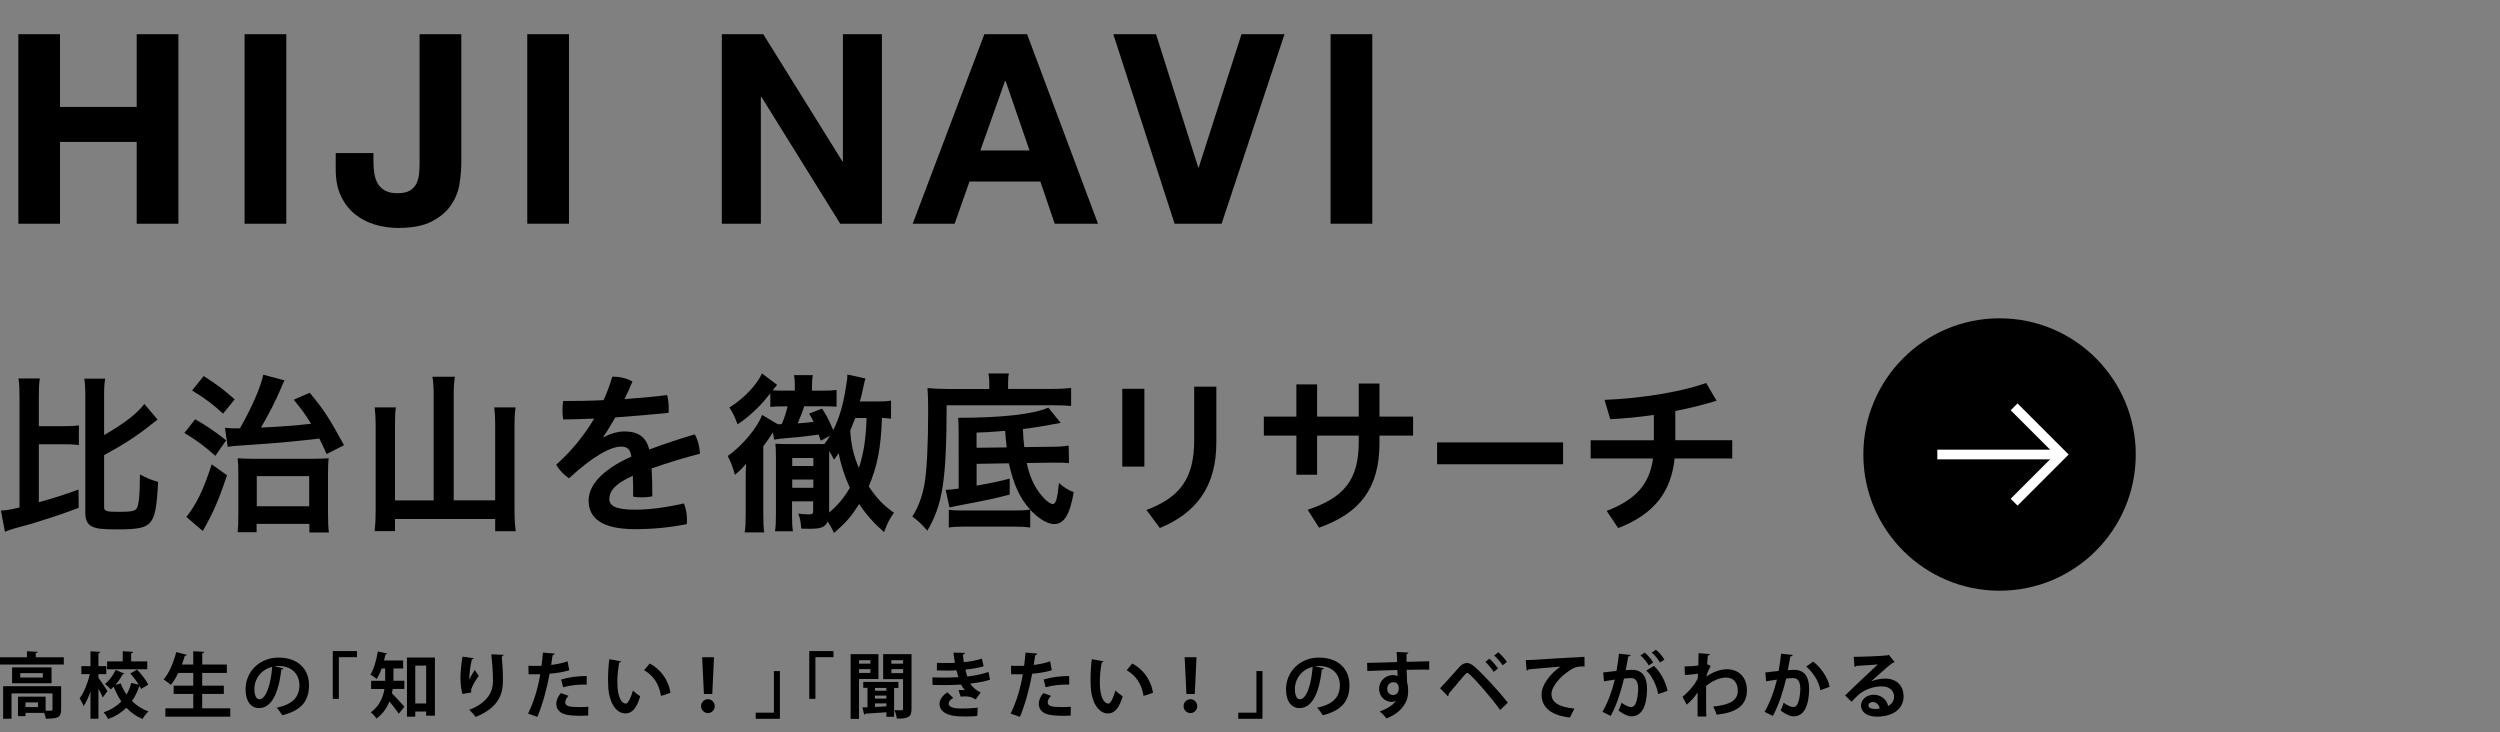 <?xml version="1.0" encoding="utf-8"?>
<!-- Generator: Adobe Illustrator 27.0.0, SVG Export Plug-In . SVG Version: 6.00 Build 0)  -->
<svg version="1.1" id="レイヤー_1" xmlns="http://www.w3.org/2000/svg" xmlns:xlink="http://www.w3.org/1999/xlink" x="0px"
	 y="0px" width="560px" height="164px" viewBox="0 0 56 16.4" style="enable-background:new 0 0 56 16.4;"
	 xml:space="preserve">
<rect x="0" y="0" width="56" height="16.4" fill="#808080" stroke="none"/>
<style type="text/css">
	.st0{fill:none;stroke:#FFFFFF;stroke-width:0.217;stroke-miterlimit:10;}
</style>
<g>
	<g>
		<g>
			<g>
				<g>
					<path d="M1.344,0.766v1.629H3.062V0.766h0.934v4.245H3.062v-1.832H1.344v1.832H0.411
						V0.766H1.344z"/>
					<path d="M6.413,0.766v4.245H5.479V0.766H6.413z"/>
					<path d="M10.291,4.131c-0.028,0.167-0.091,0.322-0.19,0.467
						c-0.099,0.145-0.242,0.266-0.428,0.362c-0.187,0.097-0.438,0.146-0.755,0.146
						c-0.178,0-0.351-0.025-0.517-0.074C8.233,4.982,8.084,4.905,7.954,4.8
						C7.823,4.695,7.718,4.56,7.639,4.396S7.52,4.032,7.52,3.798V3.429h0.845
						v0.19c0,0.103,0.008,0.198,0.023,0.285C8.404,3.992,8.432,4.067,8.471,4.128
						s0.094,0.11,0.164,0.146s0.159,0.054,0.271,0.054
						c0.123,0,0.218-0.022,0.285-0.065c0.067-0.044,0.116-0.1,0.146-0.169
						C9.366,4.023,9.384,3.948,9.39,3.866s0.009-0.16,0.009-0.235V0.766h0.934
						v2.907C10.332,3.812,10.318,3.965,10.291,4.131z"/>
					<path d="M12.745,0.766v4.245h-0.934V0.766H12.745z"/>
					<path d="M17.097,0.766l1.772,2.848h0.012V0.766h0.874v4.245h-0.934l-1.766-2.842
						h-0.012v2.842h-0.874V0.766H17.097z"/>
					<path d="M23.007,0.766l1.588,4.245h-0.969L23.304,4.066h-1.587l-0.333,0.945h-0.939
						l1.605-4.245H23.007z M23.061,3.37L22.525,1.812h-0.012l-0.553,1.558H23.061z"/>
					<path d="M26.311,5.011L24.938,0.766h0.957l0.945,2.984h0.012l0.958-2.984h0.963
						l-1.409,4.245H26.311z"/>
					<path d="M30.739,0.766v4.245h-0.934V0.766H30.739z"/>
				</g>
			</g>
		</g>
	</g>
	<g>
		<g>
			<path d="M0.87,11.25c0.363-0.101,0.55-0.163,0.889-0.284l0.004,0.409
				c-0.296,0.113-0.492,0.18-0.959,0.327c-0.125,0.039-0.125,0.039-0.401,0.113
				c-0.051,0.016-0.051,0.016-0.082,0.023c-0.093,0.027-0.16,0.051-0.21,0.074
				L0.02,11.437C0.156,11.429,0.25,11.414,0.437,11.367V8.907
				c0-0.199-0.004-0.3-0.023-0.429h0.479c-0.02,0.125-0.023,0.222-0.023,0.429
				V9.547h0.53c0.183,0,0.261-0.004,0.367-0.02v0.444
				c-0.098-0.016-0.188-0.02-0.367-0.02H0.87V11.25z M2.332,11.363
				c0,0.086,0.051,0.102,0.328,0.102c0.265,0,0.359-0.016,0.397-0.07
				c0.055-0.07,0.074-0.292,0.078-0.768c0.156,0.085,0.242,0.12,0.406,0.167
				c-0.027,0.573-0.07,0.792-0.18,0.912c-0.105,0.117-0.269,0.152-0.729,0.152
				c-0.359,0-0.479-0.016-0.581-0.07c-0.101-0.055-0.14-0.144-0.14-0.315V8.911
				c0-0.214-0.004-0.312-0.023-0.429h0.468C2.335,8.607,2.332,8.704,2.332,8.911
				v0.834c0.444-0.253,0.741-0.483,0.901-0.697l0.296,0.351
				c-0.059,0.043-0.059,0.043-0.141,0.109C3.08,9.757,2.753,9.968,2.332,10.194
				V11.363z"/>
			<path d="M4.372,9.391C4.649,9.554,4.77,9.633,5.066,9.863L4.824,10.21
				c-0.253-0.222-0.417-0.347-0.694-0.511L4.372,9.391z M5.085,10.646
				c-0.152,0.464-0.281,0.772-0.46,1.1c-0.047,0.082-0.059,0.105-0.082,0.148
				L4.173,11.578c0.214-0.257,0.39-0.615,0.569-1.177L5.085,10.646z M4.563,8.424
				c0.304,0.195,0.433,0.292,0.694,0.522L4.996,9.266
				c-0.207-0.195-0.401-0.343-0.694-0.519L4.563,8.424z M5.039,9.582
				c0.078,0.008,0.113,0.012,0.191,0.012c0.031,0,0.059,0,0.145,0
				c0.261-0.456,0.468-0.928,0.522-1.201l0.476,0.128
				c-0.023,0.047-0.039,0.074-0.074,0.164C6.166,8.997,6.029,9.262,5.846,9.578
				C6.212,9.562,6.641,9.531,6.969,9.492C6.836,9.278,6.762,9.177,6.579,8.954
				L6.938,8.798c0.327,0.394,0.429,0.558,0.768,1.174l-0.39,0.198
				c-0.082-0.183-0.113-0.249-0.164-0.347C6.743,9.875,6.162,9.929,5.6,9.965
				C5.229,9.988,5.218,9.991,5.101,10.01L5.039,9.582z M5.748,11.922H5.323
				c0.012-0.102,0.016-0.203,0.016-0.39v-0.905c0-0.156-0.004-0.261-0.016-0.362
				c0.098,0.008,0.207,0.012,0.358,0.012H6.969c0.191,0,0.296-0.004,0.394-0.012
				c-0.012,0.09-0.016,0.18-0.016,0.394v0.831c0,0.214,0.008,0.339,0.02,0.437
				H6.93V11.734H5.748V11.922z M5.752,11.341h1.174v-0.675H5.752V11.341z"/>
			<path d="M9.714,8.825c0-0.145-0.008-0.269-0.027-0.386h0.503
				c-0.02,0.128-0.027,0.238-0.027,0.386v2.382h0.929V9.492
				c0-0.148-0.008-0.253-0.02-0.367h0.476c-0.016,0.133-0.023,0.238-0.023,0.367
				v1.934c0,0.176,0.008,0.316,0.027,0.473h-0.46V11.625H8.848v0.273H8.392
				c0.016-0.148,0.023-0.27,0.023-0.461V9.504c0-0.129-0.008-0.261-0.023-0.378
				h0.476c-0.016,0.106-0.02,0.207-0.02,0.375v1.708h0.866V8.825z"/>
			<path d="M13.527,9.793c0.152-0.086,0.331-0.129,0.456-0.129
				c0.32,0,0.487,0.125,0.562,0.405c0.339-0.129,0.698-0.245,1.018-0.339
				c0.07,0.12,0.109,0.284,0.117,0.433c-0.32,0.082-0.714,0.198-1.084,0.331
				c0.012,0.195,0.016,0.398,0.016,0.624c-0.078,0.016-0.156,0.023-0.238,0.023
				c-0.066,0-0.132-0.004-0.191-0.016c0-0.183,0-0.327-0.008-0.468
				c-0.437,0.195-0.526,0.371-0.526,0.522c0,0.145,0.129,0.238,0.577,0.238
				c0.335,0,0.729-0.055,1.092-0.141c0.047,0.102,0.07,0.234,0.07,0.366
				c0,0.031,0,0.066-0.004,0.098c-0.371,0.074-0.745,0.113-1.158,0.113
				c-0.713,0-1.041-0.226-1.041-0.64c0-0.308,0.25-0.671,0.959-0.986
				c-0.027-0.16-0.089-0.223-0.23-0.223c-0.234,0-0.635,0.215-1.169,0.71
				c-0.109-0.074-0.219-0.184-0.285-0.305c0.335-0.3,0.624-0.65,0.85-1.033
				c-0.242,0.012-0.472,0.016-0.694,0.02c-0.012-0.065-0.016-0.136-0.016-0.206
				s0.004-0.145,0.016-0.207c0.292,0,0.597-0.004,0.905-0.02
				c0.078-0.167,0.14-0.347,0.195-0.526c0.008,0,0.016,0,0.023,0
				c0.136,0,0.3,0.035,0.429,0.109c-0.055,0.132-0.117,0.265-0.179,0.394
				c0.32-0.023,0.64-0.051,0.955-0.09c0.023,0.09,0.035,0.191,0.035,0.296
				c0,0.031,0,0.066-0.004,0.102c-0.39,0.039-0.795,0.074-1.193,0.102
				C13.691,9.508,13.605,9.656,13.516,9.781L13.527,9.793z"/>
			<path d="M17.423,9.503c0.039,0,0.055,0,0.089-0.004
				c0.059-0.14,0.102-0.269,0.129-0.397h-0.074c-0.136,0-0.218,0.004-0.312,0.012
				V8.809c-0.137,0.171-0.145,0.183-0.234,0.276
				c-0.179,0.18-0.327,0.308-0.499,0.421c-0.074-0.194-0.109-0.265-0.184-0.378
				c0.32-0.195,0.624-0.515,0.729-0.764l0.34,0.257
				c-0.012,0.012-0.043,0.051-0.098,0.121c0.082,0.008,0.125,0.008,0.257,0.008
				h0.238V8.645c0-0.109-0.004-0.164-0.02-0.242h0.425
				c-0.016,0.074-0.02,0.133-0.02,0.246v0.102h0.235
				c0.164,0,0.222-0.004,0.315-0.016V9.109c-0.175-0.008-0.195-0.008-0.3-0.008
				h-0.426c-0.031,0.105-0.078,0.227-0.144,0.383
				c0.199-0.016,0.249-0.02,0.355-0.035c-0.036-0.074-0.048-0.102-0.099-0.184
				l0.29-0.113c0.101,0.156,0.156,0.261,0.25,0.484
				c0.132-0.266,0.222-0.565,0.281-0.948c0.031-0.179,0.035-0.207,0.035-0.3
				l0.405,0.09c-0.016,0.051-0.016,0.051-0.09,0.386
				c-0.012,0.043-0.019,0.078-0.035,0.129h0.382c0.148,0,0.23-0.004,0.316-0.02
				v0.405c-0.07-0.008-0.148-0.016-0.203-0.016
				c-0.023,0.675-0.102,1.076-0.296,1.533c0.171,0.257,0.316,0.413,0.565,0.592
				c-0.102,0.141-0.145,0.226-0.222,0.433c-0.23-0.203-0.394-0.386-0.558-0.631
				c-0.18,0.284-0.273,0.394-0.562,0.65c-0.051-0.109-0.07-0.141-0.141-0.257
				c-0.066,0.132-0.148,0.163-0.426,0.163c-0.027,0-0.042,0-0.167-0.004
				c-0.02-0.194-0.023-0.226-0.07-0.335c0.128,0.012,0.179,0.016,0.245,0.016
				c0.071,0,0.091-0.016,0.091-0.074v-0.218h-0.473v0.335
				c0,0.132,0.004,0.241,0.02,0.335h-0.401c0.016-0.109,0.02-0.207,0.02-0.382
				v-1.26c0-0.156-0.004-0.233-0.012-0.319c0.074,0.004,0.148,0.008,0.277,0.008
				h0.648c0.082,0,0.101,0,0.171,0c0.066-0.086,0.082-0.109,0.128-0.188l-0.207,0.113
				c-0.02-0.062-0.027-0.082-0.047-0.137c-0.133,0.02-0.457,0.059-0.617,0.07
				c-0.23,0.02-0.276,0.023-0.382,0.043l-0.027-0.164l-0.039,0.062
				c-0.066,0.102-0.086,0.129-0.176,0.25v1.493c0,0.218,0.004,0.315,0.02,0.437
				h-0.437c0.02-0.121,0.023-0.238,0.023-0.448v-0.701c0-0.141,0-0.172,0.008-0.391
				c-0.086,0.105-0.141,0.16-0.25,0.25c-0.051-0.184-0.086-0.273-0.16-0.422
				c0.32-0.222,0.675-0.646,0.768-0.92L17.423,9.503z M18.219,10.439v-0.18
				h-0.473v0.18H18.219z M18.219,10.927v-0.185h-0.473v0.185H18.219z M18.573,11.481
				c0.183-0.152,0.339-0.336,0.464-0.554c-0.117-0.251-0.207-0.531-0.25-0.777
				c-0.039,0.059-0.055,0.078-0.105,0.148c-0.043-0.09-0.059-0.113-0.109-0.195
				c0,0.094,0,0.117,0,0.137V11.481z M19.158,9.363
				c-0.031,0.082-0.051,0.133-0.113,0.284c0.023,0.336,0.074,0.554,0.195,0.835
				c0.109-0.34,0.156-0.651,0.171-1.119H19.158z"/>
			<path d="M22.161,8.583c0-0.085-0.008-0.156-0.02-0.218h0.46
				c-0.016,0.059-0.02,0.117-0.02,0.222v0.125h0.948
				c0.207,0,0.347-0.008,0.464-0.023V9.094c-0.105-0.012-0.218-0.016-0.402-0.016
				h-2.386c-0.004,1.689-0.09,2.228-0.433,2.809
				c-0.129-0.148-0.191-0.211-0.335-0.315c0.14-0.23,0.214-0.43,0.269-0.714
				c0.055-0.293,0.085-0.905,0.085-1.666c0-0.242-0.004-0.332-0.015-0.499
				c0.136,0.012,0.269,0.02,0.44,0.02h0.944V8.583z M23.077,11.816
				c-0.128-0.016-0.207-0.02-0.366-0.02h-1.1c-0.175,0-0.242,0.004-0.358,0.02
				v-0.397c0.082,0.012,0.16,0.016,0.292,0.016h1.166
				c0.179,0,0.257-0.004,0.366-0.02c-0.23-0.25-0.37-0.55-0.479-1.037
				l-0.722,0.012v0.487c0.336-0.059,0.433-0.078,0.741-0.156v0.358
				c-0.417,0.105-0.417,0.105-1.17,0.25c-0.055,0.008-0.125,0.027-0.179,0.039
				l-0.086-0.397c0.012,0,0.02,0,0.027,0c0.059,0,0.125-0.008,0.265-0.027V9.711
				c0-0.18-0.004-0.266-0.012-0.352c0.967,0,1.696-0.081,2.02-0.229l0.277,0.343
				c-0.449,0.082-0.558,0.102-0.846,0.137c0.008,0.191,0.012,0.23,0.031,0.405
				l0.627-0.008c0.16,0,0.27-0.008,0.367-0.027l0.008,0.395
				c-0.101-0.012-0.128-0.012-0.281-0.012c-0.059,0-0.078,0-0.094,0l-0.573,0.008
				c0.062,0.288,0.16,0.507,0.304,0.693c0.098,0.129,0.219,0.227,0.281,0.227
				c0.07,0,0.105-0.129,0.137-0.472c0.117,0.102,0.21,0.16,0.332,0.206
				c-0.09,0.511-0.218,0.714-0.441,0.714c-0.148,0-0.343-0.117-0.534-0.319V11.816
				z M22.55,10.022c-0.012-0.094-0.023-0.219-0.035-0.371
				c-0.394,0.031-0.394,0.031-0.64,0.039v0.34L22.55,10.022z"/>
			<path d="M25.139,8.709h0.495v1.743h-0.495V8.709z M27.246,8.662v1.252
				c0,0.986-0.449,1.575-1.265,1.914l-0.3-0.405
				c0.765-0.285,1.069-0.726,1.069-1.56V8.662H27.246z"/>
			<path d="M29.503,10.634h-0.464V9.757h-0.729V9.332h0.729V8.611h0.464v0.721h0.933
				V8.591h0.464v0.741h0.753V9.757h-0.753v0.168c0,1.01-0.437,1.571-1.354,1.895
				l-0.254-0.401c0.819-0.273,1.144-0.675,1.144-1.517V9.757h-0.933V10.634z"/>
			<path d="M35.013,9.909v0.491h-2.822V9.909H35.013z"/>
			<path d="M37.049,9.293C36.714,9.344,36.378,9.375,36.07,9.39l-0.129-0.433
				c0.757-0.031,1.649-0.156,2.277-0.378l0.233,0.397
				c-0.288,0.09-0.604,0.168-0.924,0.23v0.655h1.275v0.409h-1.291
				c-0.078,0.761-0.472,1.252-1.264,1.56l-0.257-0.386
				c0.651-0.25,0.963-0.601,1.037-1.174h-1.396V9.862h1.415V9.293z"/>
		</g>
	</g>
	<g>
		<circle cx="44.79" cy="10.181" r="3.051"/>
		<g>
			<g>
				<polyline class="st0" points="45.116,9.113 46.184,10.181 45.116,11.249 				"/>
			</g>
			<line class="st0" x1="46.184" y1="10.181" x2="43.396" y2="10.181"/>
		</g>
	</g>
	<g>
		<path d="M0.801,14.723h0.628v0.163H0v-0.163h0.604v-0.136l0.24,0.014
			c-0.002,0.015-0.013,0.026-0.043,0.029V14.723z M1.369,15.372v0.526
			c0,0.179-0.085,0.2-0.343,0.2c-0.004-0.037-0.019-0.087-0.037-0.13H0.571
			v0.073h-0.168v-0.436h0.619v0.314c0.027,0,0.054,0.001,0.075,0.001
			c0.07,0,0.079-0.003,0.079-0.027v-0.361H0.258v0.568h-0.188v-0.729H1.369z
			 M0.271,14.949h0.884v0.356H0.271V14.949z M0.96,15.176V15.078H0.454v0.098
			H0.96z M0.851,15.839V15.734H0.571v0.104H0.851z"/>
		<path d="M2.205,15.181C2.25,15.241,2.378,15.434,2.407,15.479l-0.106,0.145
			c-0.021-0.053-0.058-0.13-0.096-0.202v0.678H2.027V15.491
			c-0.045,0.128-0.098,0.245-0.155,0.327C1.856,15.764,1.812,15.689,1.784,15.643
			c0.096-0.129,0.185-0.35,0.229-0.543h-0.191V14.922h0.205v-0.333l0.22,0.013
			c-0.002,0.015-0.013,0.024-0.042,0.029v0.291h0.176v0.179H2.205V15.181z
			 M3.07,14.999c0.098,0.103,0.207,0.24,0.251,0.338l-0.162,0.095
			c-0.008-0.02-0.018-0.04-0.03-0.062c-0.003,0.002-0.008,0.002-0.011,0.002
			c-0.037,0.117-0.09,0.229-0.162,0.331c0.103,0.102,0.226,0.182,0.37,0.231
			c-0.043,0.04-0.105,0.118-0.134,0.171c-0.141-0.059-0.261-0.144-0.361-0.251
			c-0.107,0.105-0.242,0.192-0.41,0.253c-0.018-0.043-0.067-0.115-0.098-0.152
			c0.165-0.055,0.295-0.14,0.394-0.243c-0.067-0.1-0.123-0.21-0.17-0.33
			c-0.021,0.022-0.043,0.043-0.065,0.062c-0.029-0.037-0.09-0.092-0.131-0.122
			c0.096-0.077,0.188-0.202,0.239-0.315l0.195,0.081
			c-0.005,0.01-0.016,0.018-0.037,0.017c-0.04,0.075-0.098,0.162-0.164,0.237
			l0.12-0.034c0.034,0.088,0.075,0.173,0.13,0.25
			c0.048-0.082,0.082-0.168,0.105-0.26l0.168,0.037
			c-0.051-0.083-0.122-0.176-0.188-0.25L3.07,14.999z M3.299,14.815v0.176H2.399
			v-0.176h0.35v-0.227l0.232,0.013C2.979,14.618,2.966,14.628,2.938,14.634v0.182
			H3.299z"/>
		<path d="M4.529,15.866h0.629v0.188H3.704V15.866h0.625v-0.322H3.89V15.359h0.439
			v-0.285H3.992c-0.049,0.102-0.105,0.194-0.165,0.267
			c-0.037-0.035-0.115-0.092-0.163-0.12c0.122-0.137,0.226-0.384,0.284-0.615
			l0.237,0.063c-0.006,0.015-0.022,0.022-0.045,0.021
			c-0.019,0.065-0.042,0.131-0.065,0.196h0.254v-0.298l0.244,0.013
			c-0.001,0.017-0.014,0.026-0.043,0.032v0.253h0.551v0.188H4.529v0.285h0.485
			v0.185H4.529V15.866z"/>
		<path d="M6.351,14.97c-0.006,0.014-0.025,0.027-0.048,0.027
			c-0.066,0.548-0.226,0.864-0.501,0.864c-0.175,0-0.301-0.146-0.301-0.419
			c0-0.41,0.327-0.712,0.735-0.712c0.454,0,0.686,0.27,0.686,0.617
			c0,0.376-0.194,0.572-0.598,0.675c-0.031-0.049-0.076-0.116-0.128-0.17
			c0.365-0.072,0.511-0.247,0.511-0.502c0-0.258-0.18-0.433-0.474-0.433
			c-0.029,0-0.055,0.003-0.082,0.007L6.351,14.97z M6.097,14.938
			c-0.244,0.058-0.399,0.268-0.399,0.496c0,0.135,0.04,0.229,0.11,0.229
			C5.965,15.664,6.069,15.313,6.097,14.938z"/>
		<path d="M7.454,15.653v-1.069h0.542v0.137H7.59v0.933H7.454z"/>
		<path d="M8.813,14.971v0.218c0,0.02,0,0.039-0.002,0.06h0.247v0.183H8.797
			c-0.005,0.032-0.011,0.064-0.018,0.097c0.078,0.08,0.239,0.254,0.279,0.301
			l-0.125,0.157c-0.048-0.074-0.136-0.185-0.21-0.275
			c-0.056,0.143-0.147,0.278-0.289,0.383c-0.024-0.039-0.093-0.112-0.128-0.138
			c0.199-0.146,0.275-0.34,0.306-0.524H8.313v-0.183h0.314
			c0.001-0.021,0.001-0.042,0.001-0.062v-0.215H8.549
			c-0.032,0.09-0.069,0.173-0.112,0.237c-0.032-0.028-0.098-0.077-0.139-0.101
			c0.077-0.119,0.135-0.324,0.165-0.518l0.21,0.05
			c-0.005,0.014-0.018,0.021-0.04,0.021c-0.008,0.043-0.02,0.088-0.031,0.133
			H9.031v0.178H8.813z M9.116,14.728h0.626v1.303H9.545v-0.093H9.302v0.116H9.116
			V14.728z M9.302,15.757h0.244v-0.848H9.302V15.757z"/>
		<path d="M10.357,15.544c-0.03-0.112-0.042-0.253-0.043-0.348
			c0-0.118,0.013-0.293,0.046-0.487l0.25,0.034
			c-0.005,0.019-0.024,0.025-0.04,0.028c-0.036,0.132-0.062,0.362-0.056,0.454
			c0.03-0.071,0.083-0.161,0.12-0.219c0.021,0.037,0.067,0.103,0.091,0.129
			c-0.103,0.152-0.173,0.271-0.173,0.338c0,0.011,0.002,0.023,0.005,0.038
			L10.357,15.544z M11.279,14.668c-0.001,0.019-0.015,0.03-0.04,0.038
			c0.013,0.127,0.027,0.34,0.027,0.543c-0.002,0.31-0.101,0.601-0.611,0.811
			c-0.027-0.041-0.103-0.121-0.144-0.16c0.439-0.17,0.532-0.429,0.532-0.647
			c0-0.223-0.021-0.446-0.038-0.596L11.279,14.668z"/>
		<path d="M12.751,15.013c-0.122,0.04-0.282,0.065-0.439,0.078
			c-0.062,0.337-0.162,0.7-0.275,0.967L11.828,15.984
			c0.126-0.253,0.22-0.558,0.274-0.881c-0.025,0.001-0.139,0.001-0.169,0.001
			c-0.034,0-0.066,0-0.093-0.001l-0.003-0.19c0.051,0.003,0.134,0.003,0.211,0.003
			c0.025,0,0.054-0.002,0.082-0.002c0.013-0.093,0.024-0.203,0.032-0.296
			l0.261,0.022c-0.002,0.019-0.021,0.033-0.045,0.038
			c-0.008,0.058-0.021,0.145-0.032,0.217c0.126-0.017,0.258-0.04,0.367-0.082
			L12.751,15.013z M13.176,16.029c-0.05,0.003-0.106,0.005-0.164,0.005
			c-0.124,0-0.253-0.008-0.34-0.029c-0.143-0.033-0.213-0.131-0.211-0.243
			c0.002-0.077,0.035-0.162,0.103-0.237l0.171,0.062
			c-0.049,0.053-0.074,0.102-0.074,0.142c0,0.088,0.082,0.11,0.327,0.11
			c0.064,0,0.131-0.003,0.19-0.008L13.176,16.029z M12.57,15.221
			c0.161-0.051,0.385-0.08,0.572-0.078v0.192
			c-0.173-0.005-0.369,0.014-0.529,0.059L12.57,15.221z"/>
		<path d="M13.912,14.815c-0.005,0.014-0.022,0.025-0.042,0.026
			c-0.024,0.125-0.042,0.294-0.042,0.441c0,0.353,0.103,0.479,0.192,0.479
			c0.054,0,0.122-0.16,0.157-0.293c0.039,0.038,0.117,0.101,0.164,0.128
			c-0.077,0.263-0.181,0.385-0.329,0.385c-0.248,0-0.37-0.31-0.386-0.57
			c-0.003-0.058-0.006-0.12-0.006-0.186c0-0.146,0.009-0.307,0.029-0.459
			L13.912,14.815z M14.807,15.589c-0.048-0.288-0.181-0.46-0.378-0.577
			l0.126-0.15c0.226,0.122,0.413,0.343,0.463,0.657L14.807,15.589z"/>
		<path d="M15.704,15.818c0-0.085,0.069-0.156,0.154-0.156s0.152,0.071,0.152,0.156
			c0,0.086-0.067,0.155-0.152,0.155C15.77,15.973,15.704,15.901,15.704,15.818z
			 M15.768,15.546l-0.04-0.825h0.266l-0.039,0.825H15.768z"/>
		<path d="M17.47,15.033v1.068h-0.542v-0.137h0.407v-0.932H17.47z"/>
		<path d="M18.128,15.653v-1.069h0.542v0.137h-0.405v0.933H18.128z"/>
		<path d="M19.678,15.209h-0.436v0.893h-0.188v-1.45h0.623V15.209z M19.497,14.788h-0.254
			v0.078h0.254V14.788z M19.243,15.074h0.254v-0.085h-0.254V15.074z M20.124,15.409
			h-0.096v0.647h-0.173v-0.101c-0.18,0.013-0.353,0.025-0.469,0.031
			c-0.003,0.014-0.015,0.021-0.027,0.022l-0.042-0.161l0.115-0.005v-0.435h-0.095
			v-0.131h0.787V15.409z M19.854,15.473v-0.064h-0.255v0.064H19.854z M19.854,15.649
			v-0.068h-0.255v0.068H19.854z M19.6,15.756v0.08
			c0.082-0.004,0.168-0.009,0.255-0.014v-0.066H19.6z M20.418,14.651v1.228
			c0,0.181-0.064,0.218-0.329,0.218c-0.006-0.053-0.03-0.141-0.056-0.19
			c0.04,0.001,0.082,0.003,0.113,0.003c0.074,0,0.082,0,0.082-0.033v-0.664h-0.445
			v-0.561H20.418z M20.229,14.788h-0.263v0.078h0.263V14.788z M19.967,15.078h0.263
			v-0.089h-0.263V15.078z"/>
		<path d="M22.176,15.226c-0.112,0.04-0.281,0.067-0.444,0.087
			c0.048,0.073,0.136,0.157,0.235,0.198l-0.112,0.157
			c-0.083-0.048-0.122-0.069-0.248-0.069c-0.029,0-0.06,0.002-0.088,0.007
			l-0.048-0.147c0.021-0.002,0.046-0.003,0.072-0.003
			c0.025,0,0.051,0.001,0.07,0.003c-0.024-0.027-0.061-0.075-0.086-0.125
			c-0.117,0.008-0.244,0.012-0.345,0.012c-0.078,0-0.194,0-0.293-0.004l-0.003-0.168
			c0.064,0.002,0.141,0.003,0.213,0.003c0.123,0,0.247,0,0.37-0.008
			c-0.011-0.038-0.032-0.103-0.045-0.155c-0.053,0.005-0.124,0.007-0.185,0.007
			c-0.088,0-0.174,0-0.253-0.004l0.001-0.17c0.085,0.005,0.17,0.005,0.244,0.005
			c0.048,0,0.112,0,0.16-0.005c-0.013-0.065-0.024-0.152-0.034-0.228l0.255,0.005
			c0,0.02-0.016,0.034-0.043,0.039c0.005,0.051,0.011,0.115,0.021,0.17
			c0.13-0.012,0.296-0.042,0.404-0.08l0.039,0.171
			c-0.125,0.04-0.27,0.061-0.409,0.075c0.014,0.055,0.029,0.115,0.042,0.155
			c0.17-0.019,0.345-0.054,0.476-0.103L22.176,15.226z M21.892,16.037
			c-0.061,0.007-0.143,0.012-0.255,0.012c-0.037,0-0.077-0.002-0.122-0.002
			c-0.277-0.003-0.47-0.098-0.47-0.282c0-0.101,0.082-0.198,0.175-0.256
			l0.133,0.123c-0.065,0.034-0.101,0.084-0.103,0.124
			c0,0.11,0.185,0.115,0.298,0.115c0.11,0,0.259-0.007,0.353-0.018
			L21.892,16.037z"/>
		<path d="M23.56,15.013c-0.122,0.04-0.282,0.065-0.439,0.078
			c-0.062,0.337-0.162,0.7-0.275,0.967l-0.208-0.074
			c0.126-0.253,0.22-0.558,0.274-0.881c-0.025,0.001-0.139,0.001-0.169,0.001
			c-0.034,0-0.066,0-0.093-0.001l-0.003-0.19c0.051,0.003,0.134,0.003,0.211,0.003
			c0.025,0,0.054-0.002,0.082-0.002c0.013-0.093,0.024-0.203,0.032-0.296
			l0.261,0.022c-0.002,0.019-0.021,0.033-0.045,0.038
			c-0.008,0.058-0.021,0.145-0.032,0.217c0.126-0.017,0.258-0.04,0.367-0.082
			L23.56,15.013z M23.984,16.029c-0.05,0.003-0.106,0.005-0.164,0.005
			c-0.124,0-0.253-0.008-0.34-0.029c-0.143-0.033-0.213-0.131-0.211-0.243
			c0.002-0.077,0.035-0.162,0.103-0.237l0.171,0.062
			c-0.049,0.053-0.074,0.102-0.074,0.142c0,0.088,0.082,0.11,0.327,0.11
			c0.064,0,0.131-0.003,0.19-0.008L23.984,16.029z M23.378,15.221
			c0.161-0.051,0.385-0.08,0.572-0.078v0.192
			c-0.173-0.005-0.369,0.014-0.529,0.059L23.378,15.221z"/>
		<path d="M24.72,14.815c-0.005,0.014-0.022,0.025-0.042,0.026
			c-0.024,0.125-0.042,0.294-0.042,0.441c0,0.353,0.103,0.479,0.192,0.479
			c0.054,0,0.122-0.16,0.157-0.293c0.039,0.038,0.117,0.101,0.164,0.128
			c-0.077,0.263-0.181,0.385-0.329,0.385c-0.248,0-0.37-0.31-0.386-0.57
			c-0.003-0.058-0.006-0.12-0.006-0.186c0-0.146,0.009-0.307,0.029-0.459
			L24.72,14.815z M25.616,15.589c-0.048-0.288-0.181-0.46-0.378-0.577
			l0.126-0.15c0.226,0.122,0.413,0.343,0.463,0.657L25.616,15.589z"/>
		<path d="M26.512,15.818c0-0.085,0.069-0.156,0.154-0.156s0.152,0.071,0.152,0.156
			c0,0.086-0.067,0.155-0.152,0.155C26.578,15.973,26.512,15.901,26.512,15.818z
			 M26.576,15.546l-0.04-0.825h0.266l-0.039,0.825H26.576z"/>
		<path d="M28.279,15.033v1.068h-0.542v-0.137h0.407v-0.932H28.279z"/>
		<path d="M29.658,14.97c-0.006,0.014-0.025,0.027-0.048,0.027
			c-0.065,0.548-0.226,0.864-0.502,0.864c-0.174,0-0.301-0.146-0.301-0.419
			c0-0.41,0.327-0.712,0.735-0.712c0.453,0,0.686,0.27,0.686,0.617
			c0,0.376-0.193,0.572-0.598,0.675c-0.03-0.049-0.075-0.116-0.128-0.17
			c0.365-0.072,0.511-0.247,0.511-0.502c0-0.258-0.179-0.433-0.474-0.433
			c-0.029,0-0.055,0.003-0.082,0.007L29.658,14.97z M29.403,14.938
			c-0.243,0.058-0.398,0.268-0.398,0.496c0,0.135,0.04,0.229,0.11,0.229
			C29.272,15.664,29.376,15.313,29.403,14.938z"/>
		<path d="M30.623,14.848c0.101-0.003,0.241-0.005,0.366-0.008
			c0.075-0.004,0.189-0.007,0.305-0.01c0-0.024-0.003-0.154-0.01-0.226
			l0.265,0.013c-0.002,0.013-0.018,0.03-0.043,0.035
			c-0.002,0.038,0,0.107,0.001,0.173c0.21-0.007,0.42-0.011,0.507-0.013v0.188
			c-0.047-0.001-0.107-0.001-0.177-0.001c-0.096,0-0.21,0.001-0.328,0.005
			l0.01,0.285c0.022,0.063,0.023,0.14,0.023,0.183
			c0,0.075-0.009,0.158-0.033,0.211c-0.065,0.167-0.212,0.32-0.453,0.41
			c-0.034-0.048-0.103-0.12-0.149-0.158c0.173-0.06,0.305-0.143,0.36-0.242
			H31.266c-0.02,0.018-0.057,0.03-0.089,0.03c-0.143,0-0.285-0.113-0.285-0.291
			c-0.001-0.183,0.149-0.311,0.31-0.311c0.037,0,0.073,0.009,0.104,0.023
			c0-0.016-0.004-0.104-0.005-0.136c-0.119,0.001-0.647,0.021-0.673,0.022
			L30.623,14.848z M31.332,15.428c0-0.035,0-0.147-0.121-0.147
			c-0.075,0.002-0.137,0.056-0.138,0.15c0,0.082,0.063,0.138,0.131,0.138
			C31.284,15.569,31.332,15.509,31.332,15.428z"/>
		<path d="M32.258,15.416c0.117-0.119,0.337-0.369,0.44-0.484
			c0.054-0.056,0.109-0.081,0.162-0.081c0.055,0,0.112,0.033,0.172,0.085
			c0.19,0.168,0.53,0.533,0.743,0.803l-0.172,0.165
			c-0.191-0.272-0.533-0.656-0.664-0.782c-0.034-0.03-0.054-0.048-0.072-0.048
			c-0.018,0.001-0.037,0.019-0.066,0.05c-0.054,0.063-0.248,0.299-0.349,0.414
			c0.003,0.018-0.003,0.04-0.021,0.057L32.258,15.416z M33.363,14.754
			c0.067,0.058,0.149,0.157,0.192,0.22l-0.095,0.077
			c-0.04-0.062-0.128-0.172-0.188-0.225L33.363,14.754z M33.561,14.61
			c0.069,0.059,0.15,0.151,0.194,0.216l-0.095,0.077
			c-0.04-0.062-0.13-0.165-0.188-0.22L33.561,14.61z"/>
		<path d="M34.177,14.786c0.05,0,0.124-0.002,0.169-0.005
			c0.184-0.013,0.876-0.056,1.146-0.068l0.003,0.216
			c-0.143-0.005-0.221,0.008-0.348,0.098c-0.176,0.117-0.394,0.338-0.394,0.521
			s0.162,0.289,0.513,0.325l-0.1,0.2c-0.455-0.054-0.635-0.246-0.635-0.523
			c0-0.195,0.18-0.448,0.42-0.617c-0.184,0.012-0.568,0.047-0.716,0.062
			c-0.003,0.013-0.024,0.024-0.038,0.027L34.177,14.786z"/>
		<path d="M36.526,14.671c-0.003,0.022-0.024,0.03-0.053,0.033
			c-0.015,0.079-0.039,0.217-0.057,0.31c0.042-0.005,0.1-0.01,0.132-0.01
			c0.265-0.002,0.346,0.185,0.346,0.435v0.001
			c-0.006,0.354-0.105,0.606-0.351,0.606c-0.064,0-0.16-0.031-0.288-0.132
			c0.025-0.05,0.051-0.115,0.067-0.173c0.108,0.077,0.171,0.096,0.214,0.096
			c0.067,0,0.1-0.055,0.125-0.146c0.021-0.07,0.034-0.203,0.034-0.263
			c-0.002-0.159-0.05-0.239-0.164-0.239c-0.038,0-0.093,0.004-0.153,0.012
			c-0.072,0.293-0.16,0.578-0.297,0.836l-0.186-0.091
			c0.132-0.237,0.213-0.46,0.277-0.723c-0.058,0.01-0.173,0.025-0.243,0.038
			l-0.018-0.198l0.298-0.034c0.021-0.116,0.041-0.251,0.056-0.386L36.526,14.671z
			 M36.932,14.906c-0.033-0.067-0.122-0.173-0.186-0.223l0.094-0.065
			c0.072,0.059,0.152,0.153,0.191,0.221L36.932,14.906z M37.144,15.547
			c-0.039-0.205-0.143-0.415-0.267-0.526l0.17-0.106
			c0.147,0.137,0.265,0.35,0.306,0.56L37.144,15.547z M37.184,14.841
			c-0.034-0.066-0.122-0.172-0.185-0.223l0.093-0.064
			c0.072,0.058,0.154,0.152,0.19,0.221L37.184,14.841z"/>
		<path d="M37.734,14.928c0.09,0,0.225-0.008,0.308-0.022
			c0.002-0.033,0.006-0.245,0.006-0.275l0.254,0.02
			c-0.005,0.018-0.017,0.03-0.047,0.033c-0.006,0.075-0.01,0.13-0.015,0.195
			l0.08,0.037c-0.027,0.05-0.08,0.153-0.099,0.24
			c0.156-0.11,0.325-0.165,0.463-0.165c0.268,0,0.447,0.181,0.447,0.475
			c0,0.351-0.268,0.504-0.678,0.541c-0.018-0.055-0.047-0.128-0.076-0.18
			c0.359-0.038,0.55-0.129,0.55-0.356c0-0.159-0.083-0.294-0.261-0.294
			c-0.138,0-0.312,0.07-0.449,0.189v0.283c0,0.152,0,0.305,0.004,0.402h-0.195
			v-0.54c-0.049,0.079-0.156,0.205-0.244,0.274l-0.093-0.177
			c0.1-0.085,0.185-0.176,0.248-0.258c0.026-0.035,0.074-0.11,0.092-0.148
			l0.005-0.112c-0.053,0.011-0.178,0.023-0.292,0.03L37.734,14.928z"/>
		<path d="M40.157,14.671c-0.003,0.022-0.024,0.03-0.053,0.033
			c-0.015,0.079-0.039,0.217-0.057,0.31c0.042-0.005,0.1-0.01,0.132-0.01
			c0.265-0.002,0.346,0.185,0.346,0.435v0.001
			c-0.006,0.354-0.105,0.606-0.351,0.606c-0.064,0-0.16-0.031-0.288-0.132
			c0.025-0.05,0.051-0.115,0.067-0.173C40.062,15.818,40.125,15.837,40.168,15.837
			c0.067,0,0.1-0.055,0.125-0.146c0.021-0.07,0.034-0.203,0.034-0.263
			c-0.002-0.159-0.05-0.239-0.164-0.239c-0.038,0-0.093,0.004-0.153,0.012
			c-0.072,0.293-0.16,0.578-0.297,0.836l-0.186-0.091
			c0.132-0.237,0.213-0.46,0.277-0.723c-0.058,0.01-0.173,0.025-0.243,0.038
			l-0.018-0.198l0.298-0.034c0.021-0.116,0.041-0.251,0.056-0.386L40.157,14.671z
			 M40.777,15.461c-0.037-0.214-0.18-0.414-0.317-0.53l0.155-0.111
			c0.167,0.124,0.333,0.361,0.368,0.564L40.777,15.461z"/>
		<path d="M41.922,15.26c0.088-0.039,0.213-0.06,0.306-0.06
			c0.243,0,0.412,0.148,0.412,0.4c0,0.287-0.25,0.453-0.6,0.453
			c-0.207,0-0.353-0.094-0.353-0.256c0-0.13,0.132-0.235,0.282-0.235
			c0.17,0,0.298,0.113,0.325,0.253c0.078-0.038,0.133-0.114,0.133-0.213
			c0-0.138-0.113-0.227-0.275-0.227c-0.218,0-0.42,0.092-0.533,0.199
			c-0.039,0.035-0.103,0.1-0.145,0.146l-0.143-0.143
			c0.113-0.113,0.518-0.496,0.732-0.695c-0.079,0.012-0.355,0.025-0.484,0.034
			c-0.005,0.011-0.023,0.021-0.038,0.023l-0.018-0.226
			c0.205,0,0.657-0.018,0.763-0.035l0.023-0.012l0.13,0.164
			c-0.01,0.009-0.028,0.016-0.046,0.018c-0.084,0.061-0.342,0.291-0.473,0.408
			V15.26z M42.007,15.881c0.027,0,0.076-0.005,0.098-0.01
			c-0.012-0.085-0.079-0.146-0.15-0.146c-0.054,0-0.102,0.027-0.102,0.074
			C41.853,15.874,41.954,15.881,42.007,15.881z"/>
	</g>
</g>
</svg>
